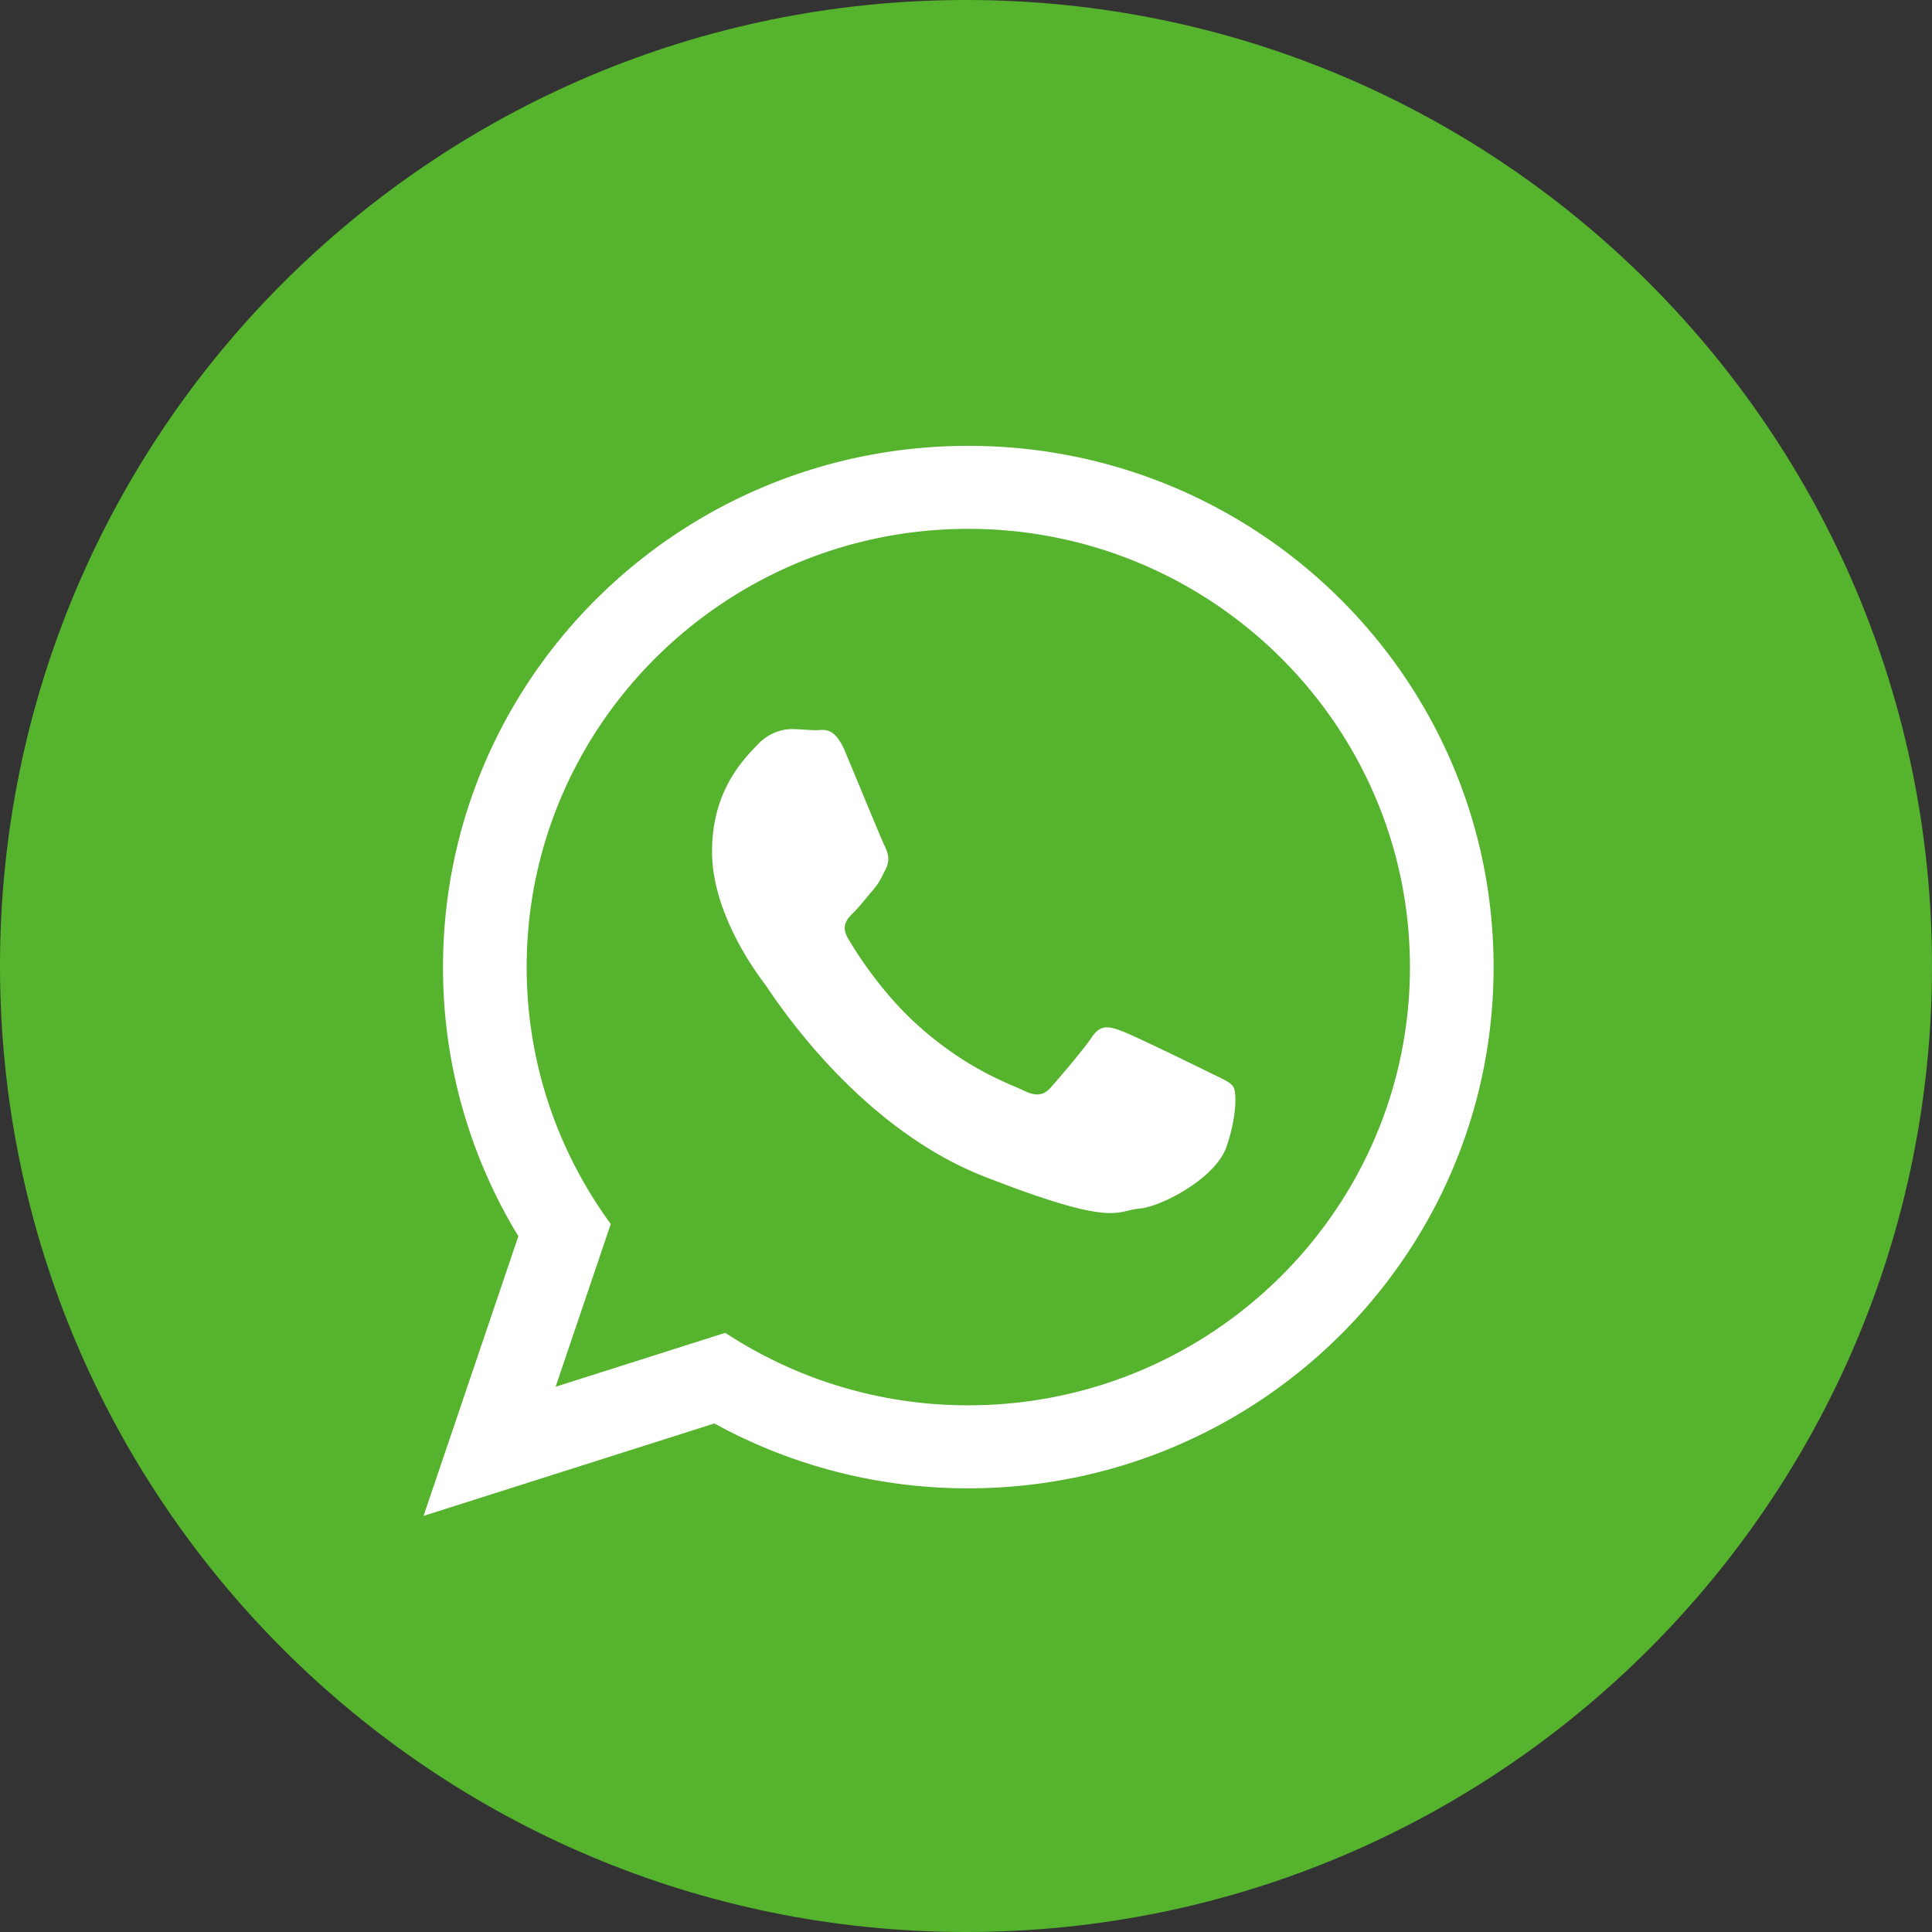 <?xml version="1.0" encoding="UTF-8"?> <svg xmlns="http://www.w3.org/2000/svg" viewBox="0 0 60 60"><rect x="0" y="0" width="60" height="60" fill="#333333" stroke="none"/> <g fill="none" fill-rule="evenodd"> <path d="M30 60c16.569 0 30-13.431 30-30C60 13.431 46.569 0 30 0 13.431 0 0 13.431 0 30c0 16.569 13.431 30 30 30z" fill="#56b32d" class="fill-000000"></path> <path d="M30.071 46.221a16.34 16.34 0 0 1-7.885-2.014l-9.032 2.87 2.944-8.685a16.022 16.022 0 0 1-2.34-8.358c0-8.94 7.303-16.188 16.314-16.188 9.009 0 16.313 7.247 16.313 16.188 0 8.94-7.304 16.187-16.314 16.187zm0-29.797c-7.563 0-13.715 6.105-13.715 13.61 0 2.977.97 5.735 2.612 7.979l-1.713 5.054 5.27-1.675a13.708 13.708 0 0 0 7.546 2.251c7.562 0 13.716-6.105 13.716-13.609s-6.154-13.61-13.716-13.61zm8.238 17.338c-.1-.165-.367-.265-.766-.463-.4-.199-2.367-1.159-2.733-1.29-.367-.133-.634-.2-.9.198-.266.397-1.033 1.29-1.267 1.555-.233.265-.466.298-.866.1-.4-.199-1.688-.618-3.216-1.97-1.188-1.051-1.991-2.35-2.224-2.747-.233-.397-.025-.612.175-.81.18-.177.4-.463.6-.694.2-.232.267-.397.4-.662s.067-.496-.033-.695c-.1-.199-.9-2.151-1.234-2.946-.333-.794-.665-.661-.9-.661-.233 0-.5-.034-.766-.034s-.7.1-1.066.497c-.367.397-1.4 1.357-1.4 3.31 0 1.952 1.433 3.838 1.633 4.102.2.265 2.766 4.402 6.83 5.99 4.067 1.589 4.067 1.059 4.8.993.733-.066 2.365-.96 2.7-1.886.332-.927.332-1.722.233-1.887z" fill="#FFFFFF" class="fill-ffffff"></path> </g> </svg> 